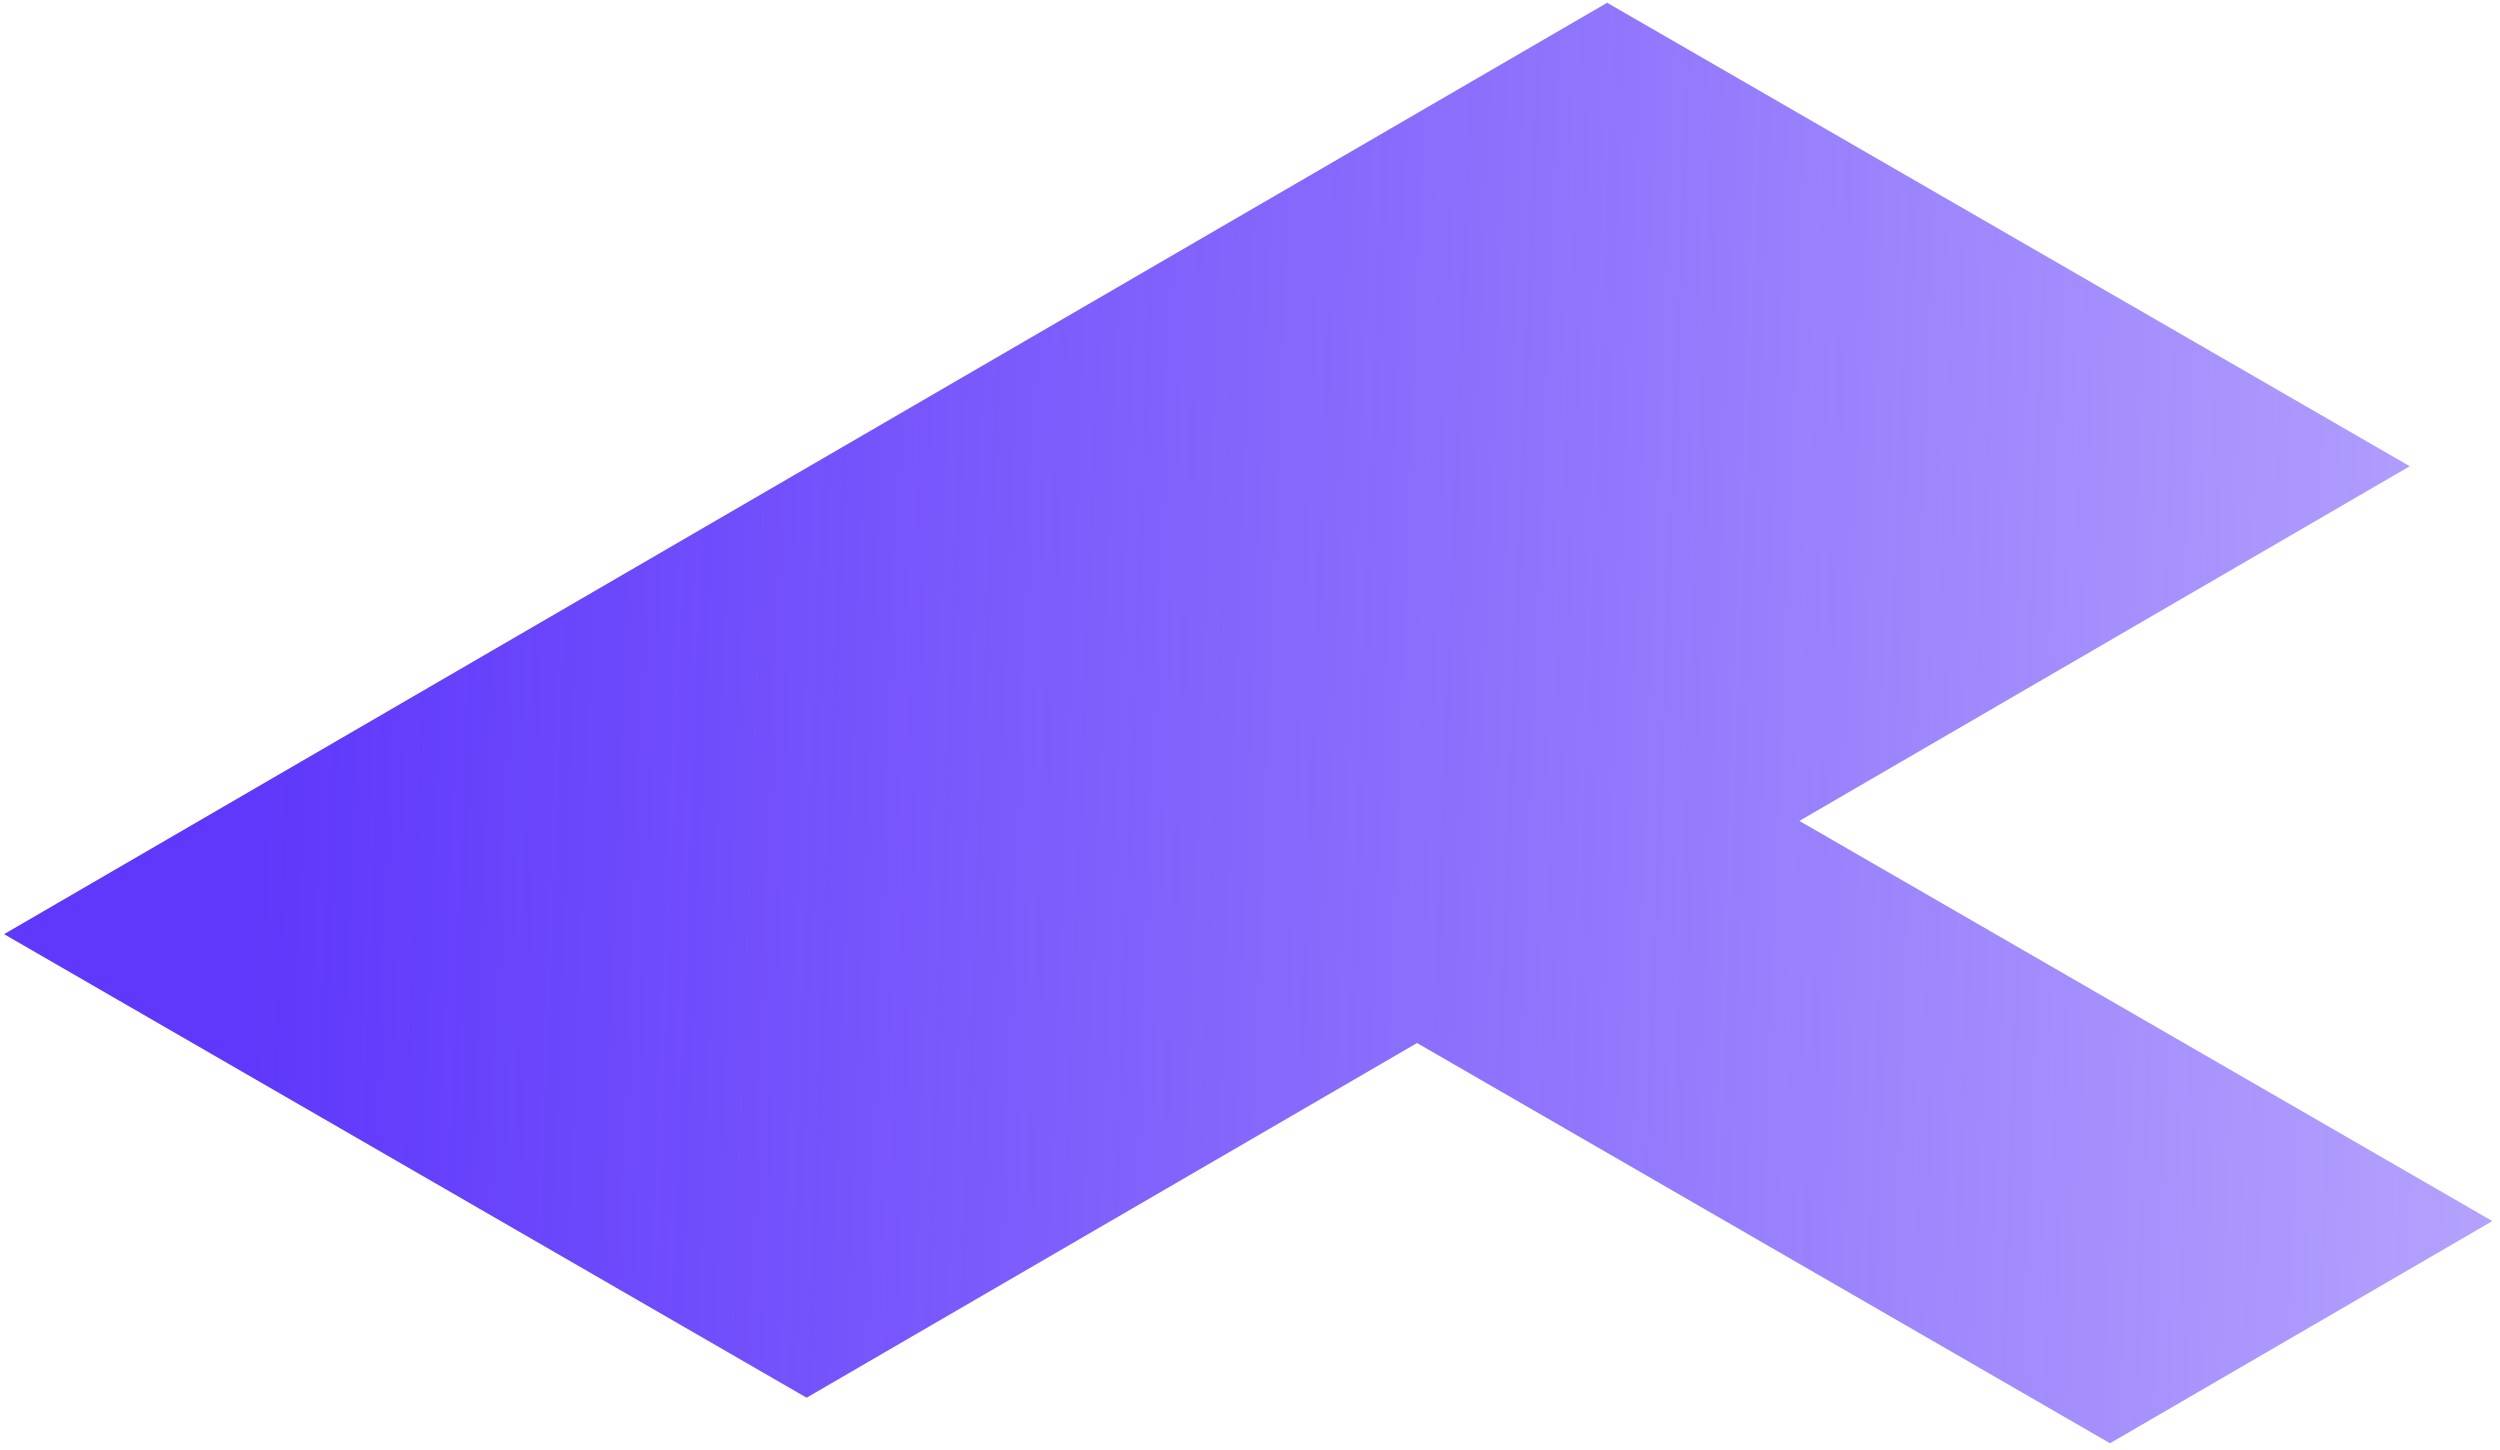 <svg xmlns="http://www.w3.org/2000/svg" width="181" height="105" viewBox="0 0 181 105" fill="none">
  <path d="M102.594 75.515L152.764 104.491L180.445 88.407L130.274 59.433L174.467 33.755L116.357 0.2L0.294 67.633L58.398 101.194L102.594 75.515Z" fill="url(#paint0_linear_2383_6950)"/>
  <defs>
    <linearGradient id="paint0_linear_2383_6950" x1="-148.246" y1="26.457" x2="283.057" y2="42.732" gradientUnits="userSpaceOnUse">
      <stop offset="0.39" stop-color="#5F38FB"/>
      <stop offset="0.815" stop-color="#5F38FB" stop-opacity="0.4"/>
    </linearGradient>
  </defs>
</svg>